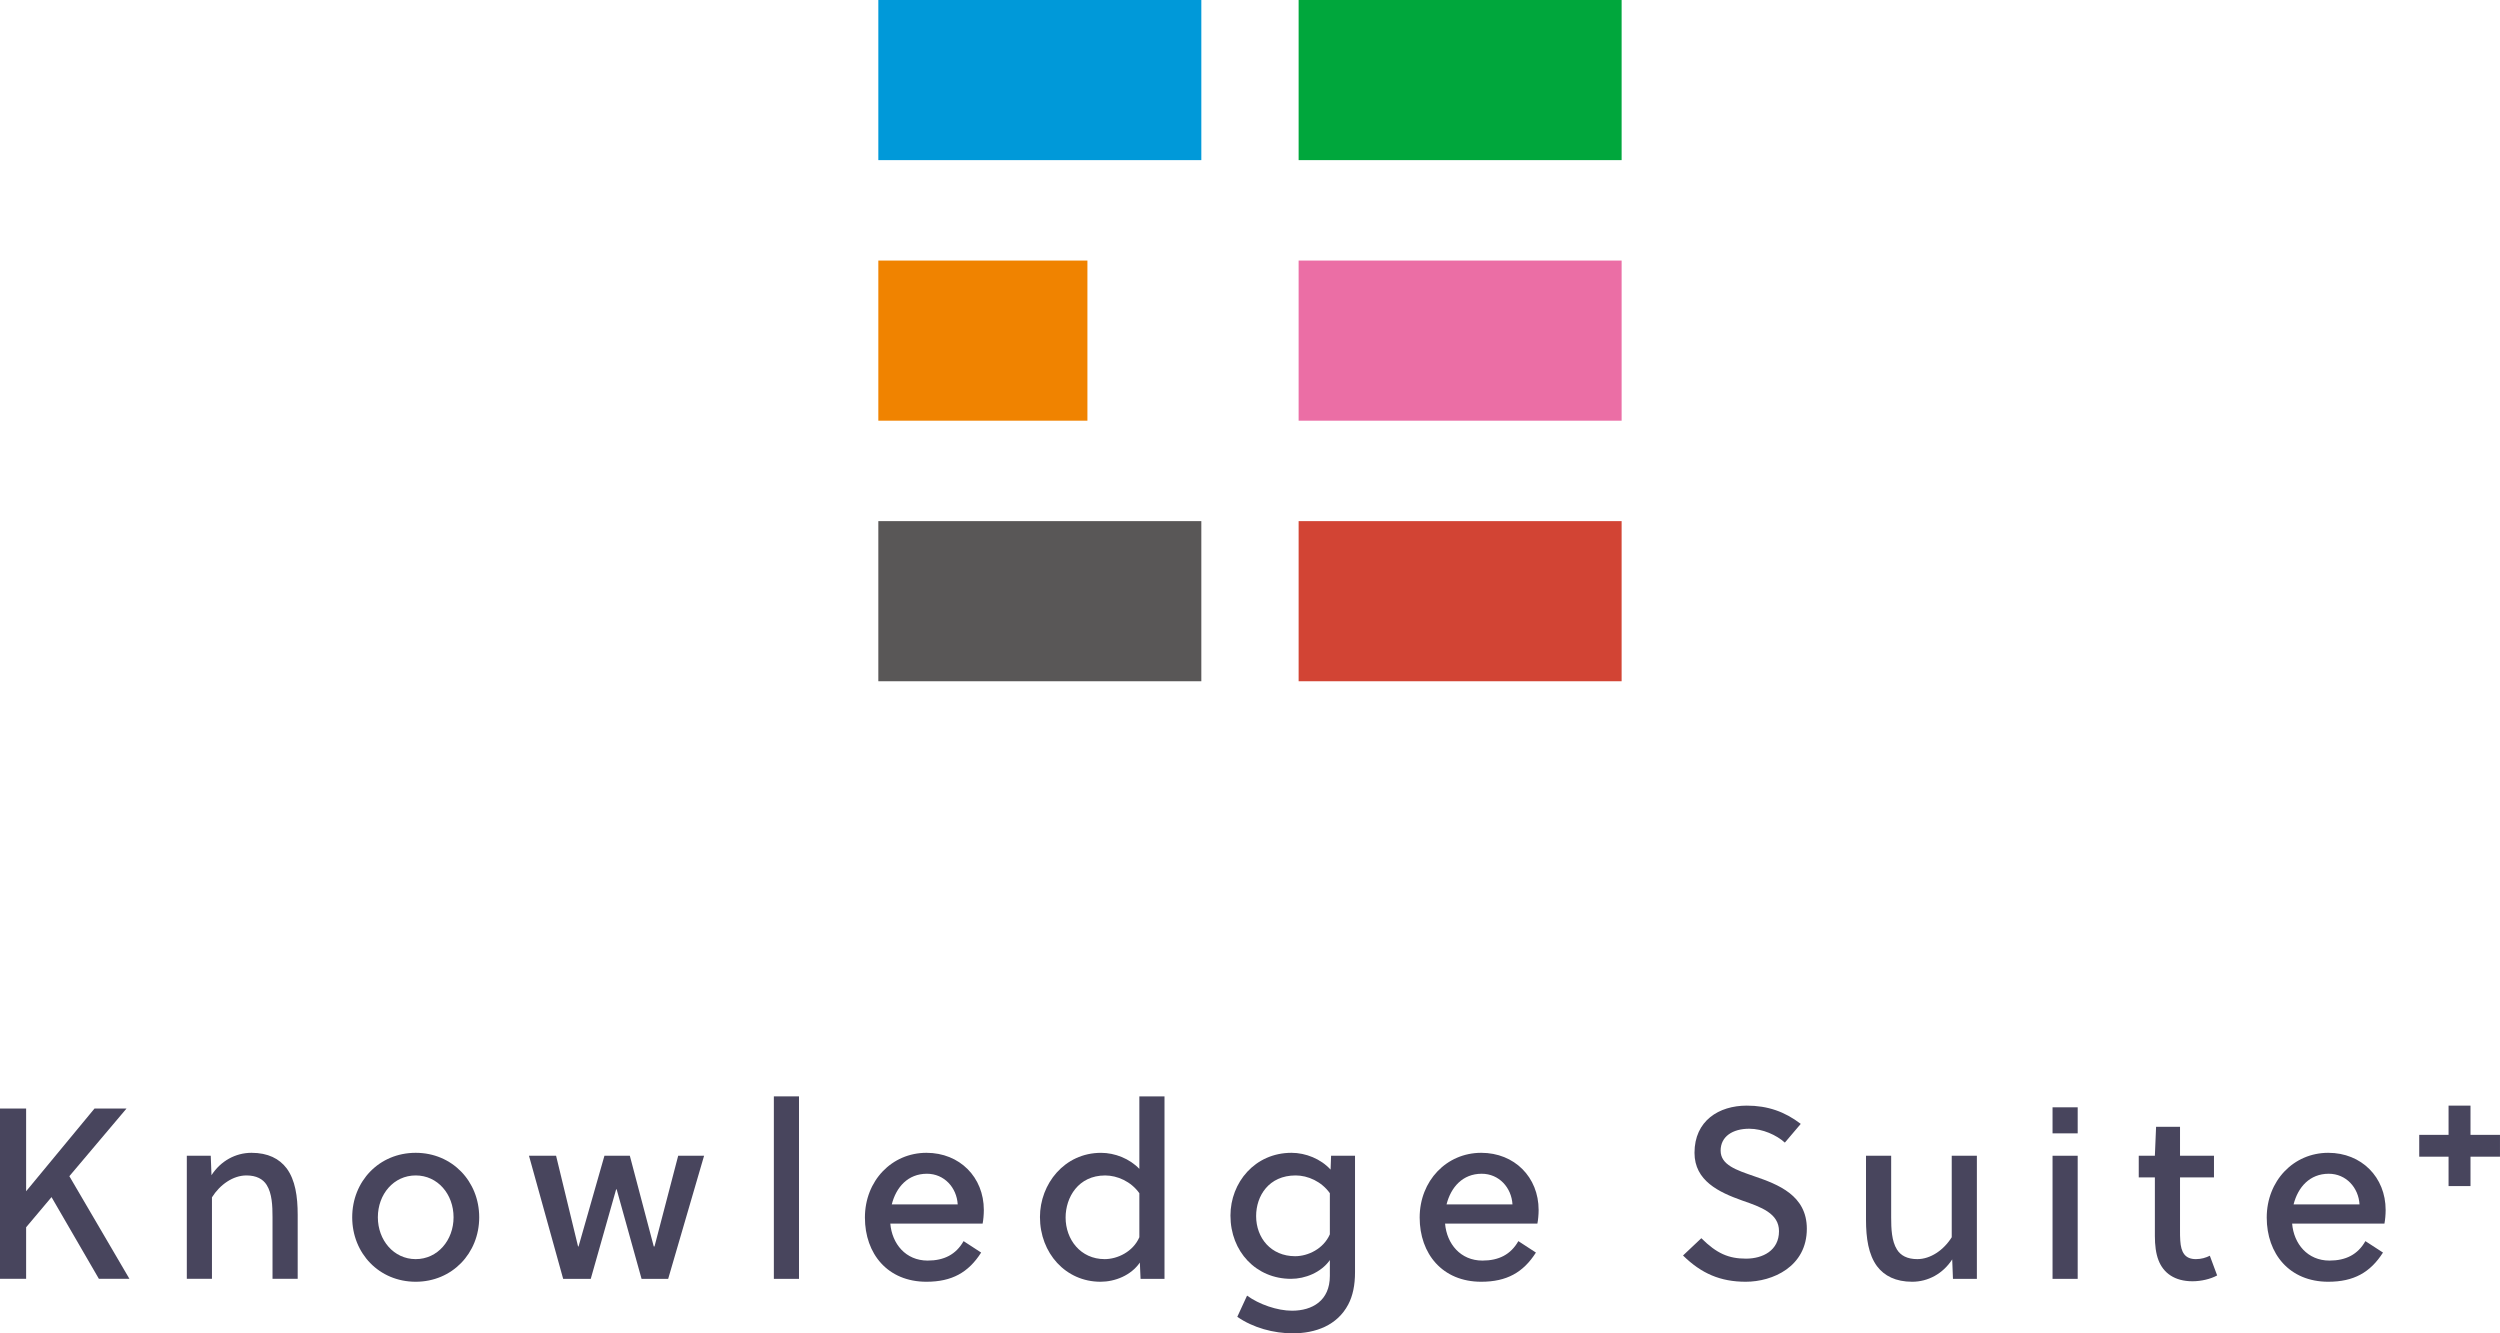 <svg width="120" height="64" viewBox="0 0 120 64" fill="none" xmlns="http://www.w3.org/2000/svg">
<g clip-path="url(#clip0_4978_14742)">
<path d="M57.664 0H42.16V7.686H57.664V0Z" fill="#0099D9"/>
<path d="M52.196 12.507H42.16V20.193H52.196V12.507Z" fill="#F08300"/>
<path d="M57.664 25.014H42.16V32.7H57.664V25.014Z" fill="#595757"/>
<path d="M77.838 0H62.334V7.686H77.838V0Z" fill="#00A73C"/>
<path d="M77.838 25.014H62.334V32.7H77.838V25.014Z" fill="#D24434"/>
<path d="M77.838 12.507H62.334V20.193H77.838V12.507Z" fill="#EB6EA5"/>
<path d="M3.329 56.457L6.213 61.384H4.747L2.473 57.461L1.254 58.909V61.384H0V53.21H1.254V57.18L4.536 53.21H6.072L3.329 56.457Z" fill="#48455D"/>
<path d="M10.116 55.475L10.151 56.41C10.596 55.721 11.311 55.335 12.073 55.335C12.859 55.335 13.409 55.615 13.761 56.083C14.172 56.643 14.289 57.425 14.289 58.313V61.384H13.081V58.418C13.081 57.881 13.058 57.285 12.8 56.877C12.624 56.596 12.308 56.421 11.827 56.421C11.194 56.421 10.561 56.854 10.174 57.472V61.384H8.967V55.475H10.116Z" fill="#48455D"/>
<path d="M23.002 58.43C23.002 60.158 21.701 61.524 19.954 61.524C18.196 61.524 16.906 60.158 16.906 58.43C16.906 56.702 18.196 55.335 19.954 55.335C21.701 55.335 23.002 56.702 23.002 58.43ZM19.954 56.421C18.899 56.421 18.137 57.321 18.137 58.43C18.137 59.528 18.899 60.438 19.954 60.438C21.009 60.438 21.771 59.528 21.771 58.43C21.771 57.321 21.009 56.421 19.954 56.421Z" fill="#48455D"/>
<path d="M31.381 59.831H31.416L32.553 55.476H33.796L32.072 61.385H30.795L29.599 57.087H29.575L28.356 61.385H27.032L25.391 55.476H26.692L27.747 59.831H27.77L29.013 55.476H30.232L31.381 59.831Z" fill="#48455D"/>
<path d="M38.352 61.385H37.145V52.626H38.352V61.385Z" fill="#48455D"/>
<path d="M44.528 60.508C45.313 60.508 45.888 60.217 46.252 59.574L47.095 60.123C46.486 61.081 45.689 61.524 44.47 61.524C42.606 61.524 41.516 60.181 41.516 58.442C41.516 56.678 42.805 55.335 44.47 55.335C46.064 55.335 47.224 56.503 47.224 58.08C47.224 58.29 47.201 58.559 47.166 58.733H42.735C42.817 59.703 43.473 60.508 44.528 60.508ZM44.493 56.34C43.579 56.34 43.016 56.982 42.805 57.811H45.97C45.923 57.005 45.325 56.34 44.493 56.34Z" fill="#48455D"/>
<path d="M55.896 61.385H54.747L54.713 60.602C54.291 61.221 53.517 61.524 52.825 61.524C51.149 61.524 49.918 60.147 49.918 58.418C49.918 56.83 51.09 55.336 52.849 55.336C53.517 55.336 54.22 55.615 54.689 56.106V52.626H55.896V61.385ZM53.048 56.422C51.758 56.422 51.149 57.472 51.149 58.442C51.149 59.493 51.864 60.438 53.024 60.438C53.634 60.438 54.384 60.088 54.689 59.388V57.274C54.291 56.713 53.634 56.422 53.048 56.422Z" fill="#48455D"/>
<path d="M61.969 61.384C60.294 61.384 59.062 60.076 59.062 58.348C59.062 56.76 60.235 55.335 61.993 55.335C62.673 55.335 63.399 55.627 63.868 56.141L63.892 55.475H65.041V61.069C65.041 61.688 64.935 62.201 64.712 62.622C64.185 63.615 63.154 64 62.051 64C61.137 64 60.14 63.732 59.39 63.206L59.859 62.19C60.434 62.611 61.313 62.914 62.016 62.914C62.989 62.914 63.833 62.435 63.833 61.244V60.485C63.411 61.081 62.649 61.384 61.969 61.384ZM63.833 57.274C63.435 56.713 62.778 56.421 62.192 56.421C60.903 56.421 60.294 57.402 60.294 58.371C60.294 59.423 61.008 60.298 62.168 60.298C62.778 60.298 63.528 59.948 63.833 59.247V57.274Z" fill="#48455D"/>
<path d="M71.157 60.508C71.943 60.508 72.517 60.217 72.881 59.574L73.724 60.123C73.115 61.081 72.318 61.524 71.099 61.524C69.235 61.524 68.144 60.181 68.144 58.442C68.144 56.678 69.434 55.335 71.099 55.335C72.693 55.335 73.854 56.503 73.854 58.08C73.854 58.29 73.83 58.559 73.795 58.733H69.363C69.445 59.703 70.103 60.508 71.157 60.508ZM71.122 56.34C70.208 56.34 69.645 56.982 69.434 57.811H72.599C72.552 57.005 71.954 56.34 71.122 56.34Z" fill="#48455D"/>
<path d="M83.962 54.179C83.165 54.179 82.59 54.553 82.59 55.23C82.59 55.919 83.352 56.165 84.196 56.457C85.357 56.854 86.728 57.379 86.728 58.979C86.728 60.801 85.087 61.524 83.797 61.524C82.579 61.524 81.664 61.128 80.785 60.264L81.664 59.434C82.403 60.17 82.977 60.415 83.809 60.415C84.606 60.415 85.392 60.03 85.392 59.096C85.392 58.243 84.536 57.939 83.622 57.624C82.508 57.227 81.336 56.678 81.336 55.336C81.336 53.794 82.508 53.07 83.845 53.07C84.853 53.07 85.673 53.362 86.436 53.946L85.673 54.845C85.275 54.483 84.606 54.179 83.962 54.179Z" fill="#48455D"/>
<path d="M93.742 61.385L93.706 60.451C93.261 61.139 92.546 61.524 91.784 61.524C90.999 61.524 90.448 61.245 90.096 60.777C89.686 60.217 89.568 59.434 89.568 58.547V55.476H90.776V58.442C90.776 58.979 90.799 59.574 91.057 59.983C91.233 60.264 91.549 60.438 92.03 60.438C92.663 60.438 93.296 60.007 93.683 59.388V55.476H94.89V61.385H93.742Z" fill="#48455D"/>
<path d="M98.522 54.401V53.151H99.729V54.401H98.522ZM98.522 61.385V55.476H99.729V61.385H98.522Z" fill="#48455D"/>
<path d="M104.641 56.515V59.084C104.641 59.236 104.641 59.376 104.653 59.551C104.688 60.111 104.876 60.438 105.403 60.438C105.661 60.438 105.884 60.369 106.072 60.275L106.423 61.221C106.107 61.396 105.649 61.501 105.239 61.501C104.383 61.501 103.844 61.104 103.61 60.497C103.481 60.17 103.434 59.761 103.434 59.329V56.515H102.66V55.475H103.434L103.492 54.086H104.641V55.475H106.271V56.515H104.641Z" fill="#48455D"/>
<path d="M111.815 60.508C112.6 60.508 113.175 60.217 113.539 59.574L114.383 60.123C113.773 61.081 112.976 61.524 111.757 61.524C109.893 61.524 108.803 60.181 108.803 58.442C108.803 56.678 110.092 55.335 111.757 55.335C113.35 55.335 114.511 56.503 114.511 58.08C114.511 58.29 114.488 58.559 114.453 58.733H110.022C110.104 59.703 110.761 60.508 111.815 60.508ZM111.78 56.34C110.866 56.34 110.303 56.982 110.092 57.811H113.257C113.21 57.005 112.612 56.34 111.78 56.34Z" fill="#48455D"/>
<path d="M118.584 54.473H119.999V55.521H118.584V56.932H117.531V55.521H116.123V54.473H117.531V53.07H118.584V54.473Z" fill="#48455D"/>
</g>
<defs>
<clipPath id="clip0_4978_14742">
<rect width="120" height="64" fill="white"/>
</clipPath>
</defs>
</svg>
